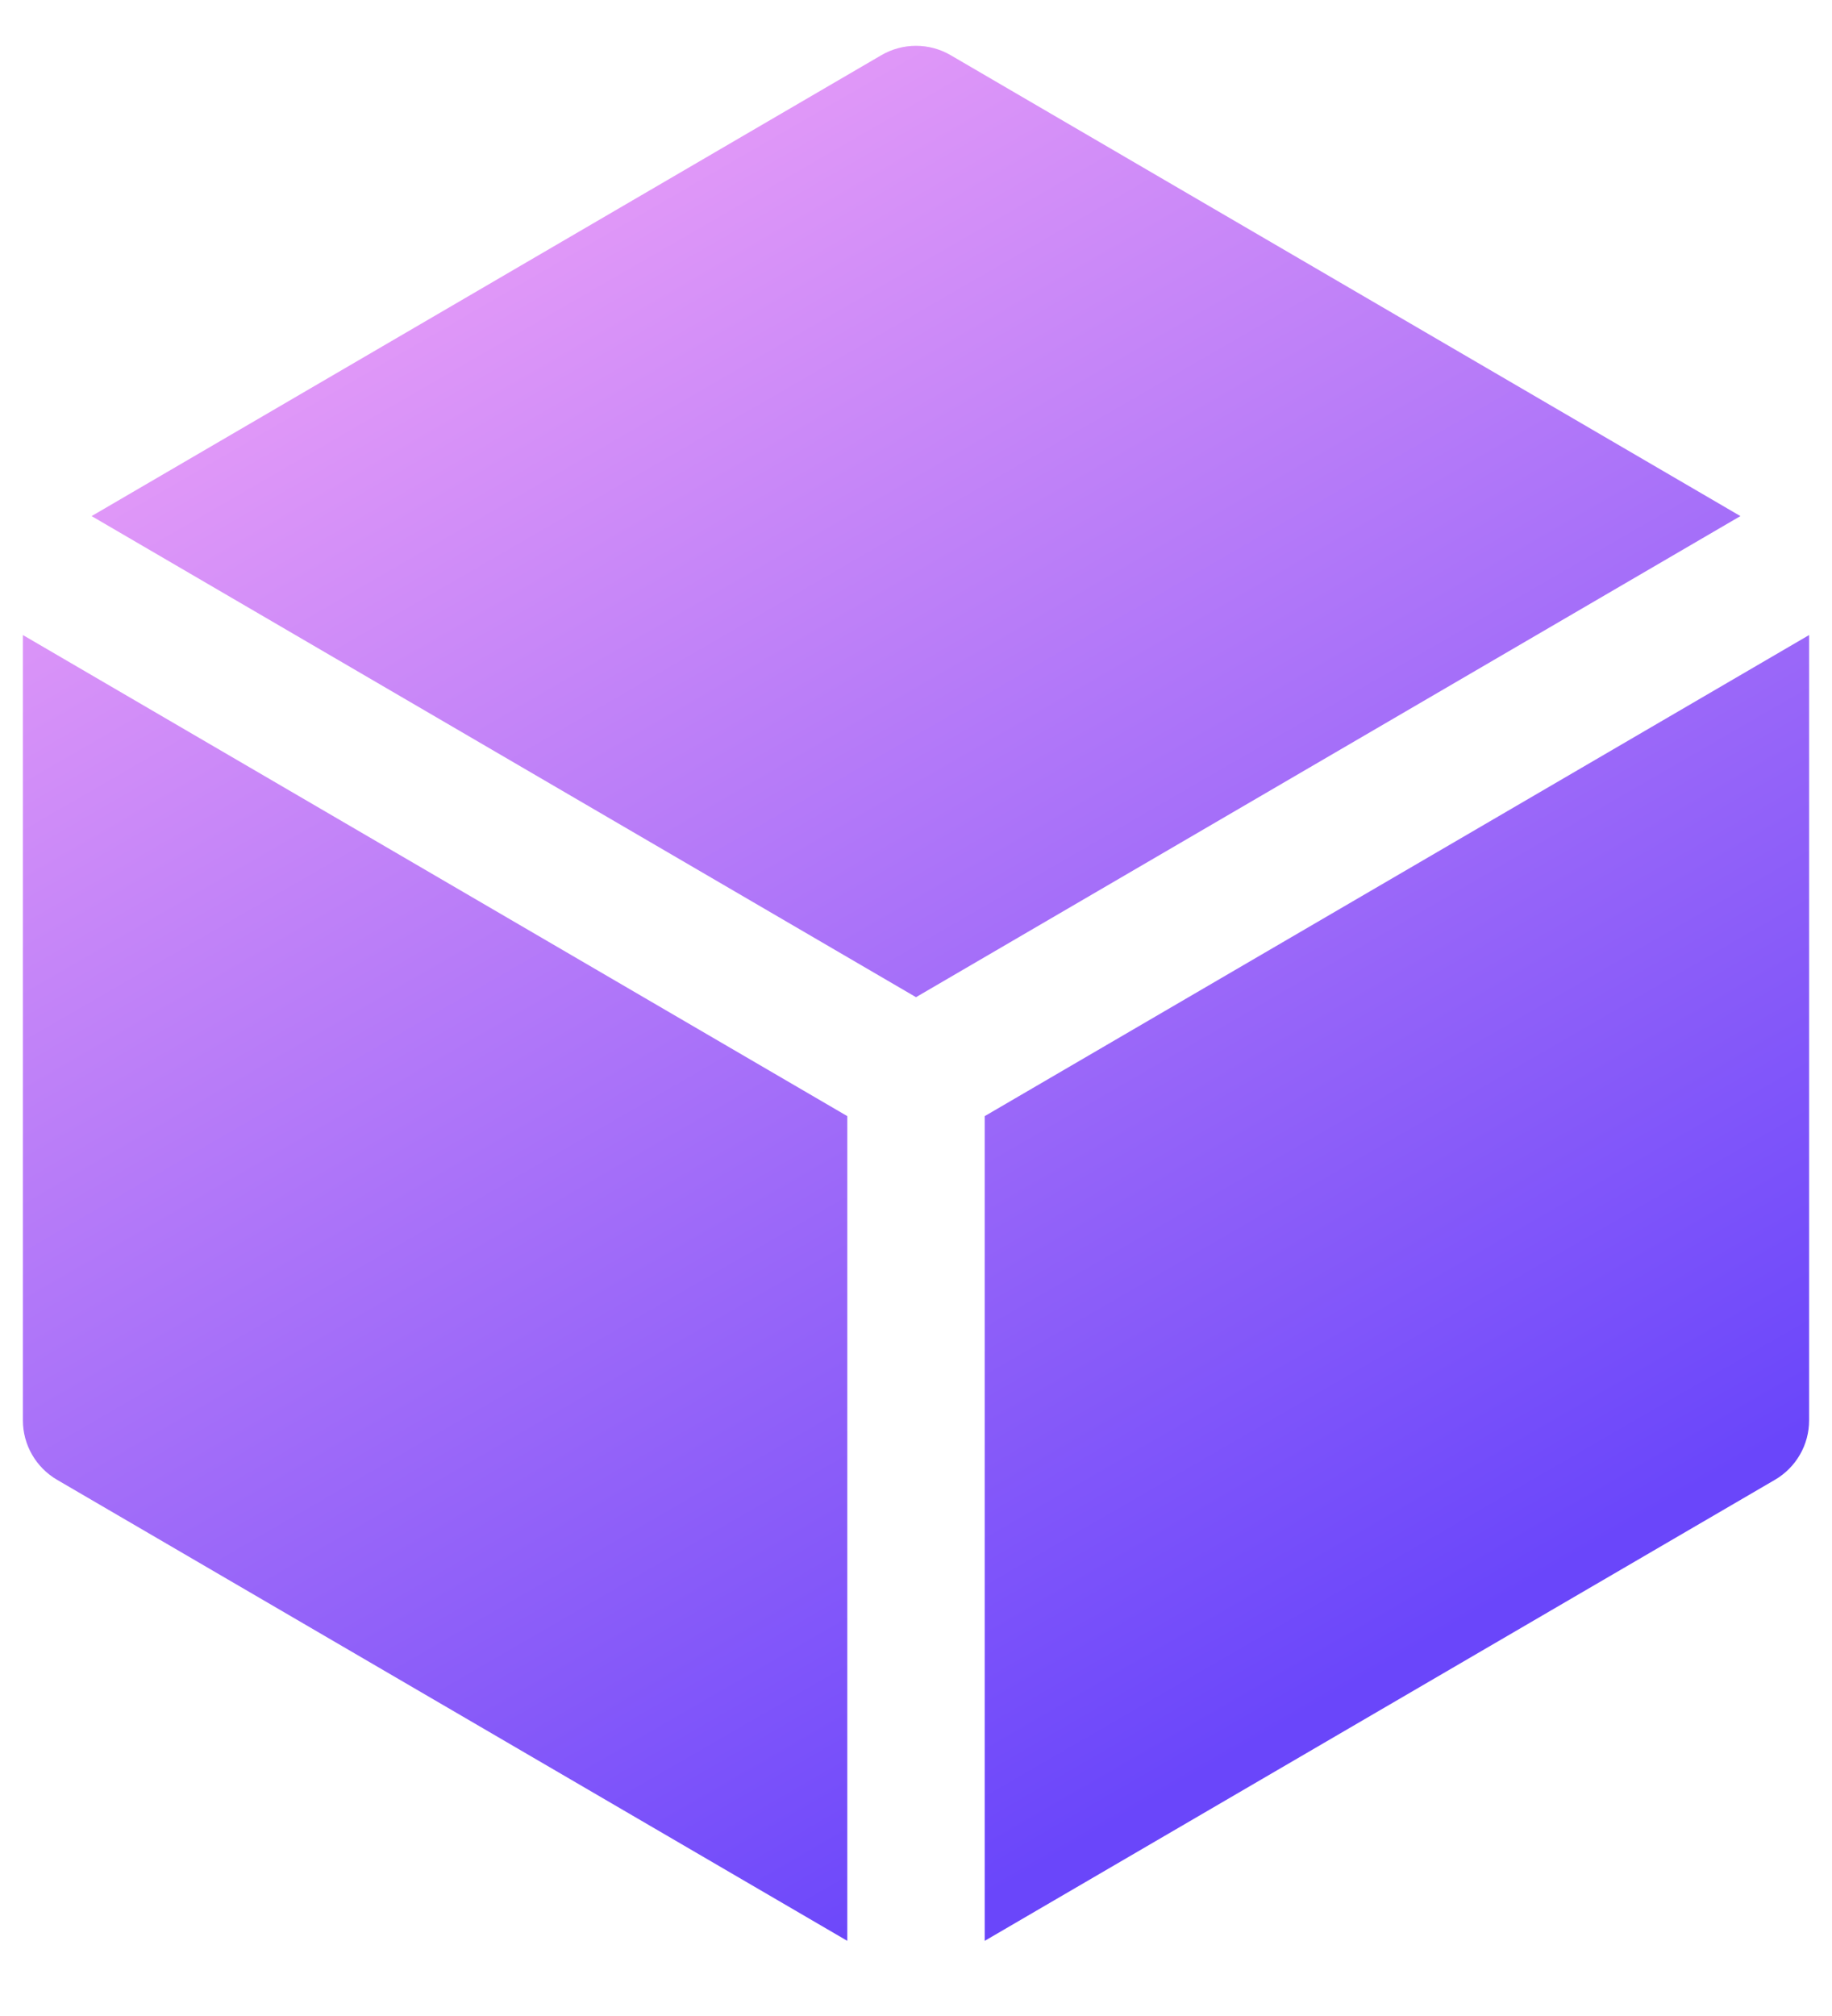 <svg width="20" height="22" viewBox="0 0 20 22" fill="none" xmlns="http://www.w3.org/2000/svg">
<path d="M10.378 0.602C10.263 0.535 10.133 0.5 10 0.5C9.867 0.5 9.737 0.535 9.622 0.602L1 5.632L10 10.882L19 5.632L10.378 0.602ZM19.75 6.93L10.75 12.18V21.18L19.378 16.148C19.491 16.082 19.585 15.987 19.65 15.874C19.716 15.76 19.75 15.631 19.75 15.5V6.93ZM9.25 21.18V12.18L0.25 6.93V15.5C0.25 15.631 0.284 15.76 0.35 15.874C0.415 15.987 0.509 16.082 0.622 16.148L9.25 21.18Z" fill="url(#paint0_linear_21_2198)"/>
<defs>
<linearGradient id="paint0_linear_21_2198" x1="0.714" y1="0.235" x2="12.119" y2="19.956" gradientUnits="userSpaceOnUse">
<stop stop-color="#FFADF7"/>
<stop offset="1" stop-color="#6A46FA"/>
</linearGradient>
</defs>
</svg>

